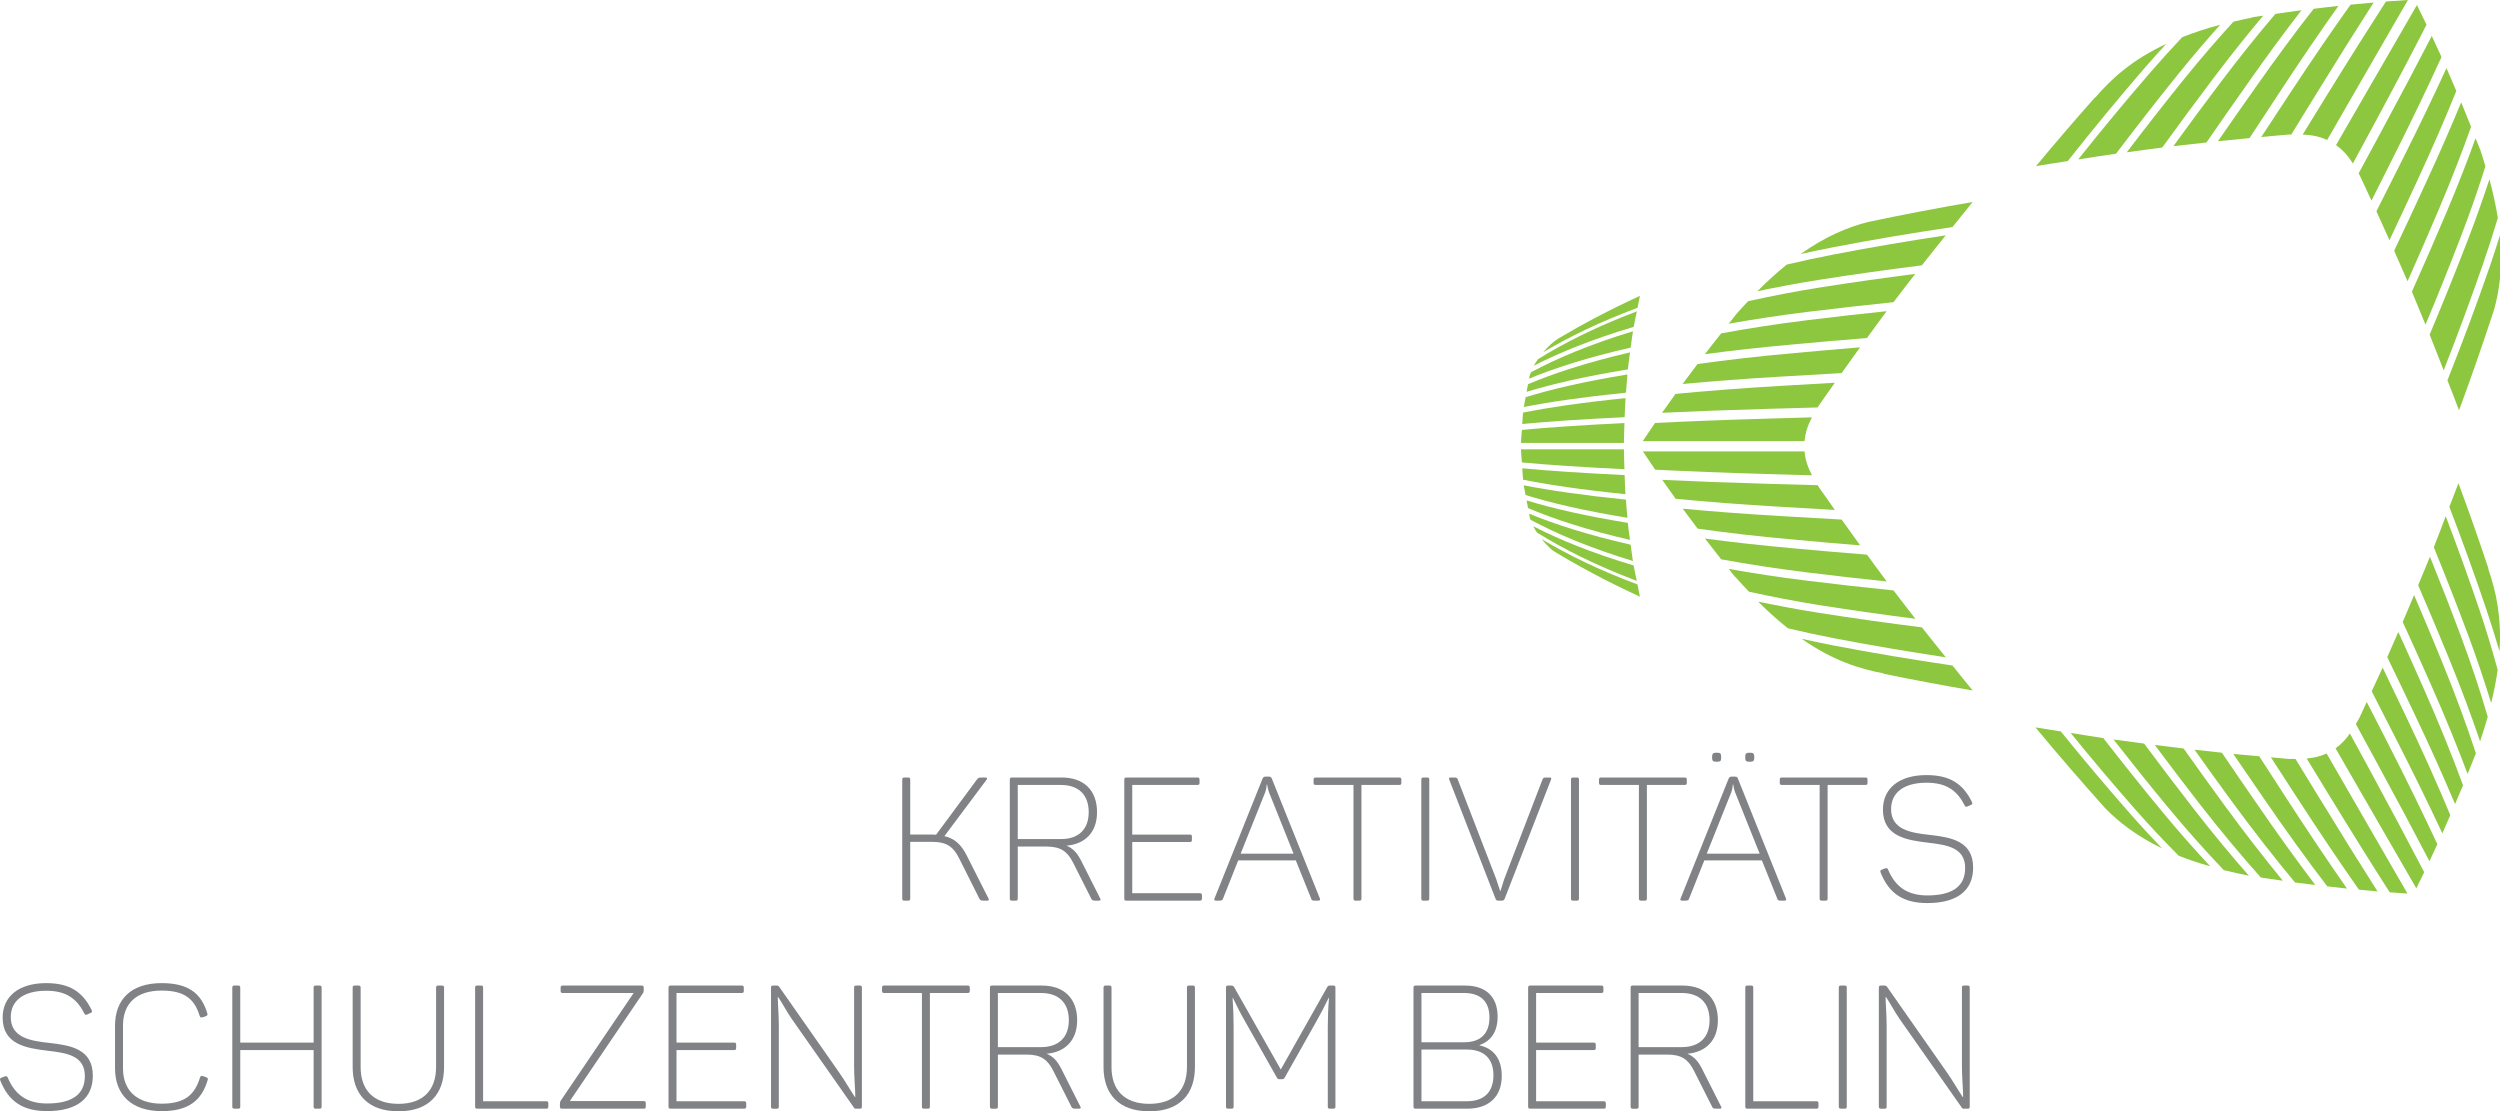<?xml version="1.0" encoding="utf-8"?>
<!-- Generator: Adobe Illustrator 16.0.0, SVG Export Plug-In . SVG Version: 6.00 Build 0)  -->
<!DOCTYPE svg PUBLIC "-//W3C//DTD SVG 1.1//EN" "http://www.w3.org/Graphics/SVG/1.1/DTD/svg11.dtd">
<svg version="1.1" id="Layer_1" xmlns="http://www.w3.org/2000/svg" xmlns:xlink="http://www.w3.org/1999/xlink" x="0px" y="0px"
	 width="345.957px" height="153.785px" viewBox="0 0 345.957 153.785" enable-background="new 0 0 345.957 153.785"
	 xml:space="preserve">
<g>
	<path fill="#808285" d="M136.617,124.635h-0.48c-0.384,0-0.481-0.047-0.6-0.264l-2.809-5.592c-0.792-1.584-1.704-2.281-3.72-2.281
		h-3.048v7.824c0,0.24-0.072,0.313-0.288,0.313h-0.504c-0.24,0-0.313-0.072-0.313-0.313v-16.418c0-0.238,0.073-0.311,0.313-0.311
		h0.504c0.216,0,0.288,0.072,0.288,0.311v7.584h2.975c0.217,0,0.433,0,0.601,0.025l5.665-7.656c0.168-0.217,0.264-0.264,0.623-0.264
		h0.553c0.24,0,0.263,0.145,0.144,0.311l-5.833,7.803c1.464,0.336,2.328,1.197,3.073,2.639l3.024,5.977
		C136.881,124.488,136.857,124.635,136.617,124.635"/>
	<path fill="#808285" d="M151.811,112.395c0,2.76-1.632,4.416-4.224,4.631c0.912,0.385,1.44,0.984,1.968,1.969l2.688,5.328
		c0.121,0.168,0.072,0.313-0.168,0.313h-0.455c-0.385,0-0.504-0.047-0.601-0.264l-2.496-4.945c-0.792-1.584-1.704-2.279-3.72-2.279
		h-3.961v7.176c0,0.24-0.072,0.313-0.288,0.313h-0.504c-0.24,0-0.311-0.072-0.311-0.313v-16.416c0-0.24,0.071-0.313,0.311-0.313
		h6.889C149.963,107.594,151.811,109.346,151.811,112.395 M146.818,108.625h-5.977v7.49h5.977c2.4,0,3.84-1.32,3.84-3.721
		S149.267,108.625,146.818,108.625"/>
	<path fill="#808285" d="M165.996,107.906v0.432c0,0.213-0.072,0.287-0.312,0.287h-9.001v6.865h7.969
		c0.216,0,0.288,0.072,0.288,0.287v0.434c0,0.24-0.072,0.311-0.288,0.311h-7.969v7.082h9.337c0.216,0,0.312,0.072,0.312,0.287v0.432
		c0,0.24-0.096,0.313-0.312,0.313h-10.128c-0.241,0-0.312-0.072-0.312-0.313v-16.416c0-0.24,0.071-0.313,0.312-0.313h9.792
		C165.924,107.594,165.996,107.666,165.996,107.906"/>
	<path fill="#808285" d="M182.415,124.635h-0.433c-0.36,0-0.479-0.047-0.528-0.264l-2.136-5.305h-7.969l-2.112,5.305
		c-0.072,0.217-0.192,0.264-0.552,0.264h-0.408c-0.24,0-0.289-0.119-0.217-0.287l6.65-16.586c0.095-0.217,0.19-0.289,0.408-0.289
		h0.479c0.215,0,0.336,0.072,0.408,0.289l6.649,16.586C182.726,124.516,182.677,124.635,182.415,124.635 M175.357,108.578h-0.071
		c0,0.119-0.024,0.551-0.192,1.031l-3.408,8.521h7.32l-3.408-8.521C175.43,109.129,175.38,108.697,175.357,108.578"/>
	<path fill="#808285" d="M193.923,107.906v0.432c0,0.213-0.073,0.287-0.313,0.287h-5.209v15.697c0,0.24-0.071,0.313-0.288,0.313
		h-0.503c-0.242,0-0.313-0.072-0.313-0.313v-15.697h-5.208c-0.24,0-0.313-0.074-0.313-0.287v-0.432c0-0.24,0.073-0.313,0.313-0.313
		h11.521C193.85,107.594,193.923,107.666,193.923,107.906"/>
	<path fill="#808285" d="M196.996,107.594h0.505c0.215,0,0.286,0.072,0.286,0.311v16.418c0,0.24-0.071,0.313-0.286,0.313h-0.505
		c-0.239,0-0.312-0.072-0.312-0.313v-16.418C196.684,107.666,196.756,107.594,196.996,107.594"/>
	<path fill="#808285" d="M214.636,107.881l-6.407,16.467c-0.072,0.215-0.192,0.287-0.408,0.287h-0.455
		c-0.24,0-0.336-0.072-0.409-0.264l-6.408-16.49c-0.071-0.168-0.024-0.287,0.192-0.287h0.455c0.361,0,0.457,0.047,0.529,0.264
		l5.327,13.801c0.217,0.602,0.408,1.297,0.528,1.609h0.072c0.121-0.313,0.289-0.984,0.504-1.609l5.304-13.801
		c0.072-0.217,0.192-0.264,0.529-0.264h0.456C214.686,107.594,214.709,107.713,214.636,107.881"/>
	<path fill="#808285" d="M217.71,107.594h0.504c0.217,0,0.287,0.072,0.287,0.311v16.418c0,0.24-0.07,0.313-0.287,0.313h-0.504
		c-0.241,0-0.313-0.072-0.313-0.313v-16.418C217.397,107.666,217.469,107.594,217.71,107.594"/>
	<path fill="#808285" d="M233.423,107.906v0.432c0,0.213-0.073,0.287-0.313,0.287h-5.209v15.697c0,0.24-0.071,0.313-0.288,0.313
		h-0.503c-0.242,0-0.313-0.072-0.313-0.313v-15.697h-5.208c-0.24,0-0.313-0.074-0.313-0.287v-0.432c0-0.24,0.072-0.313,0.313-0.313
		h11.521C233.35,107.594,233.423,107.666,233.423,107.906"/>
	<path fill="#808285" d="M246.911,124.635h-0.431c-0.36,0-0.481-0.047-0.528-0.264l-2.136-5.305h-7.969l-2.112,5.305
		c-0.072,0.217-0.193,0.264-0.552,0.264h-0.407c-0.242,0-0.29-0.119-0.218-0.287l6.647-16.586c0.097-0.217,0.195-0.289,0.408-0.289
		h0.481c0.217,0,0.336,0.072,0.407,0.289l6.649,16.586C247.225,124.516,247.177,124.635,246.911,124.635 M239.855,108.578h-0.073
		c0,0.119-0.023,0.551-0.191,1.031l-3.407,8.521h7.319l-3.407-8.521C239.928,109.129,239.878,108.697,239.855,108.578
		 M238.177,104.712v0.168c0,0.408-0.097,0.529-0.555,0.529h-0.144c-0.406,0-0.551-0.121-0.551-0.529v-0.168
		c0-0.408,0.145-0.551,0.551-0.551h0.144C238.08,104.162,238.177,104.304,238.177,104.712 M242.759,104.712v0.168
		c0,0.408-0.145,0.529-0.553,0.529h-0.118c-0.458,0-0.576-0.121-0.576-0.529v-0.168c0-0.408,0.118-0.551,0.576-0.551h0.118
		C242.614,104.162,242.759,104.304,242.759,104.712"/>
	<path fill="#808285" d="M258.433,107.906v0.432c0,0.213-0.071,0.287-0.312,0.287h-5.209v15.697c0,0.24-0.073,0.313-0.287,0.313
		h-0.504c-0.241,0-0.313-0.072-0.313-0.313v-15.697h-5.209c-0.238,0-0.311-0.074-0.311-0.287v-0.432c0-0.24,0.072-0.313,0.311-0.313
		h11.522C258.361,107.594,258.433,107.666,258.433,107.906"/>
	<path fill="#808285" d="M266.591,107.258c3.218,0,5.041,1.176,6.289,3.721c0.119,0.215,0.048,0.336-0.144,0.408l-0.481,0.215
		c-0.19,0.072-0.264,0.072-0.383-0.145c-1.08-2.135-2.593-3.143-5.281-3.143c-3.096,0-4.896,1.344-4.896,3.648
		c0,2.832,2.665,3.287,5.376,3.576c2.928,0.336,5.977,0.84,5.977,4.535c0,3.121-2.158,4.896-6.338,4.896
		c-3.358,0-5.303-1.344-6.455-4.199c-0.096-0.24-0.071-0.336,0.168-0.434l0.455-0.168c0.218-0.072,0.289-0.047,0.408,0.193
		c1.034,2.424,2.737,3.551,5.424,3.551c3.457,0,5.233-1.248,5.233-3.791c0-2.832-2.497-3.193-5.112-3.504
		c-3-0.361-6.265-0.865-6.265-4.586C260.566,109.105,262.798,107.258,266.591,107.258"/>
	<path fill="#808285" d="M6.389,136.047c3.217,0,5.041,1.176,6.289,3.721c0.12,0.215,0.048,0.336-0.144,0.408l-0.48,0.215
		c-0.192,0.072-0.265,0.072-0.384-0.143c-1.08-2.137-2.593-3.145-5.281-3.145c-3.096,0-4.896,1.344-4.896,3.648
		c0,2.832,2.664,3.287,5.376,3.576c2.928,0.336,5.977,0.84,5.977,4.535c0,3.121-2.16,4.896-6.336,4.896
		c-3.361,0-5.305-1.344-6.457-4.199c-0.096-0.24-0.072-0.336,0.168-0.432l0.456-0.17c0.216-0.07,0.288-0.047,0.407,0.193
		c1.034,2.424,2.737,3.553,5.426,3.553c3.455,0,5.233-1.248,5.233-3.793c0-2.832-2.497-3.193-5.114-3.504
		c-3-0.361-6.263-0.865-6.263-4.586C0.366,137.895,2.597,136.047,6.389,136.047"/>
	<path fill="#808285" d="M22.375,136.047c3.721,0,5.496,1.439,6.312,4.176c0.073,0.24,0,0.313-0.216,0.408l-0.432,0.145
		c-0.24,0.047-0.336,0.023-0.408-0.191c-0.72-2.377-2.136-3.506-5.256-3.506c-3.553,0-5.353,1.824-5.353,4.85v5.928
		c0,3,1.873,4.873,5.353,4.873c3.216,0,4.584-1.248,5.305-3.625c0.095-0.215,0.191-0.264,0.408-0.191l0.455,0.168
		c0.217,0.072,0.264,0.168,0.192,0.385c-0.815,2.736-2.544,4.295-6.36,4.295c-4.177,0-6.457-2.256-6.457-5.928v-5.881
		C15.918,138.303,18.127,136.047,22.375,136.047"/>
	<path fill="#808285" d="M44.505,136.695v16.416c0,0.24-0.071,0.313-0.312,0.313H43.69c-0.217,0-0.289-0.072-0.289-0.313v-7.799
		H33.248v7.799c0,0.24-0.072,0.313-0.288,0.313h-0.504c-0.24,0-0.311-0.072-0.311-0.313v-16.416c0-0.24,0.071-0.313,0.311-0.313
		h0.504c0.216,0,0.288,0.072,0.288,0.313v7.584h10.153v-7.584c0-0.24,0.072-0.313,0.289-0.313h0.503
		C44.434,136.383,44.505,136.455,44.505,136.695"/>
	<path fill="#808285" d="M55.139,152.752c3.504,0,5.208-1.992,5.208-5.088v-10.969c0-0.24,0.072-0.313,0.288-0.313h0.527
		c0.217,0,0.289,0.072,0.289,0.313v10.969c0,3.721-2.087,6.121-6.312,6.121c-4.249,0-6.337-2.4-6.337-6.121v-10.969
		c0-0.24,0.071-0.313,0.312-0.313h0.504c0.216,0,0.289,0.072,0.289,0.313v10.969C49.907,150.76,51.61,152.752,55.139,152.752"/>
	<path fill="#808285" d="M66.852,136.695v15.697h8.736c0.217,0,0.289,0.072,0.289,0.287v0.432c0,0.24-0.072,0.313-0.289,0.313H66.06
		c-0.24,0-0.312-0.072-0.312-0.313v-16.416c0-0.24,0.072-0.313,0.312-0.313h0.504C66.78,136.383,66.852,136.455,66.852,136.695"/>
	<path fill="#808285" d="M89.078,136.695v0.383c0,0.168-0.024,0.266-0.12,0.385l-10.105,14.906h10.201
		c0.24,0,0.311,0.07,0.311,0.311v0.432c0,0.24-0.071,0.313-0.311,0.313H77.773c-0.216,0-0.289-0.072-0.289-0.313v-0.406
		c0-0.168,0.025-0.266,0.121-0.408l10.08-14.883h-9.793c-0.24,0-0.311-0.07-0.311-0.287v-0.432c0-0.24,0.071-0.313,0.311-0.313
		h10.874C89.006,136.383,89.078,136.455,89.078,136.695"/>
	<path fill="#808285" d="M102.928,136.695v0.432c0,0.217-0.072,0.287-0.312,0.287h-9.001v6.865h7.969
		c0.215,0,0.287,0.072,0.287,0.289V145c0,0.24-0.072,0.313-0.287,0.313h-7.969v7.08h9.336c0.217,0,0.313,0.072,0.313,0.287v0.432
		c0,0.24-0.096,0.313-0.313,0.313H92.823c-0.241,0-0.312-0.072-0.312-0.313v-16.416c0-0.24,0.071-0.313,0.312-0.313h9.793
		C102.856,136.383,102.928,136.455,102.928,136.695"/>
	<path fill="#808285" d="M119.273,136.695v16.416c0,0.24-0.072,0.313-0.288,0.313h-0.504c-0.169,0-0.24-0.023-0.337-0.191
		l-8.519-12.145c-0.793-1.129-1.441-2.426-1.946-3.121h-0.047c0,0.912,0.144,2.449,0.144,3.961v11.184
		c0,0.24-0.072,0.313-0.288,0.313h-0.481c-0.24,0-0.311-0.072-0.311-0.313v-16.416c0-0.24,0.071-0.313,0.311-0.313h0.481
		c0.191,0,0.288,0.096,0.336,0.168l8.281,11.834c0.888,1.271,1.632,2.615,2.207,3.432h0.049c0-1.057-0.168-2.664-0.168-4.32V136.67
		c0-0.215,0.072-0.287,0.312-0.287h0.48C119.202,136.383,119.273,136.455,119.273,136.695"/>
	<path fill="#808285" d="M134.203,136.695v0.432c0,0.217-0.072,0.287-0.312,0.287h-5.209v15.697c0,0.24-0.072,0.313-0.288,0.313
		h-0.503c-0.241,0-0.313-0.072-0.313-0.313v-15.697h-5.209c-0.239,0-0.312-0.07-0.312-0.287v-0.432c0-0.24,0.073-0.313,0.312-0.313
		h11.522C134.131,136.383,134.203,136.455,134.203,136.695"/>
	<path fill="#808285" d="M149.061,141.184c0,2.76-1.632,4.416-4.224,4.633c0.912,0.383,1.44,0.982,1.968,1.967l2.688,5.328
		c0.121,0.17,0.072,0.313-0.168,0.313h-0.455c-0.385,0-0.504-0.047-0.601-0.264l-2.496-4.943c-0.792-1.586-1.704-2.283-3.72-2.283
		h-3.961v7.178c0,0.24-0.072,0.313-0.288,0.313h-0.504c-0.24,0-0.311-0.072-0.311-0.313v-16.416c0-0.24,0.071-0.313,0.311-0.313
		h6.889C147.213,136.383,149.061,138.135,149.061,141.184 M144.068,137.414h-5.977v7.49h5.977c2.4,0,3.84-1.32,3.84-3.721
		S146.517,137.414,144.068,137.414"/>
	<path fill="#808285" d="M159.046,152.752c3.505,0,5.208-1.992,5.208-5.088v-10.969c0-0.24,0.072-0.313,0.289-0.313h0.527
		c0.217,0,0.288,0.072,0.288,0.313v10.969c0,3.721-2.087,6.121-6.312,6.121c-4.249,0-6.337-2.4-6.337-6.121v-10.969
		c0-0.24,0.072-0.313,0.313-0.313h0.503c0.217,0,0.289,0.072,0.289,0.313v10.969C153.814,150.76,155.518,152.752,159.046,152.752"/>
	<path fill="#808285" d="M184.8,136.695v16.416c0,0.24-0.071,0.313-0.288,0.313h-0.481c-0.214,0-0.287-0.072-0.287-0.313v-11.016
		c0-1.248,0.049-2.592,0.168-4.008h-0.048c-0.599,1.248-1.151,2.303-1.799,3.432l-4.273,7.584c-0.096,0.193-0.191,0.24-0.385,0.24
		h-0.311c-0.218,0-0.313-0.023-0.408-0.24l-4.344-7.68c-0.625-1.08-1.152-2.113-1.729-3.336h-0.047
		c0.095,1.416,0.143,2.711,0.143,4.008v11.016c0,0.24-0.071,0.313-0.311,0.313h-0.433c-0.24,0-0.312-0.072-0.312-0.313v-16.416
		c0-0.24,0.072-0.313,0.312-0.313h0.385c0.263,0,0.336,0.072,0.456,0.264L177.239,148l6.386-11.33
		c0.119-0.215,0.192-0.287,0.433-0.287h0.455C184.729,136.383,184.8,136.455,184.8,136.695"/>
	<path fill="#808285" d="M207.243,140.68c0,2.039-0.864,3.359-2.497,3.936v0.049c1.969,0.432,3.071,1.871,3.071,4.225
		c0,2.928-1.847,4.535-4.774,4.535h-7.128c-0.24,0-0.313-0.072-0.313-0.313v-16.416c0-0.24,0.073-0.313,0.313-0.313h6.815
		C205.586,136.383,207.243,137.895,207.243,140.68 M202.609,137.414h-5.903v6.818h5.903c2.232,0,3.505-1.152,3.505-3.434
		C206.114,138.566,204.868,137.414,202.609,137.414 M202.994,145.24h-6.288v7.152h6.288c2.352,0,3.673-1.248,3.673-3.602
		C206.667,146.488,205.346,145.24,202.994,145.24"/>
	<path fill="#808285" d="M221.884,136.695v0.432c0,0.217-0.071,0.287-0.312,0.287h-9.001v6.865h7.97
		c0.214,0,0.286,0.072,0.286,0.289V145c0,0.24-0.072,0.313-0.286,0.313h-7.97v7.08h9.336c0.218,0,0.313,0.072,0.313,0.287v0.432
		c0,0.24-0.096,0.313-0.313,0.313h-10.128c-0.241,0-0.313-0.072-0.313-0.313v-16.416c0-0.24,0.072-0.313,0.313-0.313h9.793
		C221.813,136.383,221.884,136.455,221.884,136.695"/>
	<path fill="#808285" d="M237.726,141.184c0,2.76-1.633,4.416-4.224,4.633c0.912,0.383,1.438,0.982,1.968,1.967l2.688,5.328
		c0.119,0.17,0.071,0.313-0.168,0.313h-0.455c-0.384,0-0.506-0.047-0.603-0.264l-2.496-4.943c-0.79-1.586-1.701-2.283-3.721-2.283
		h-3.959v7.178c0,0.24-0.072,0.313-0.289,0.313h-0.504c-0.24,0-0.312-0.072-0.312-0.313v-16.416c0-0.24,0.071-0.313,0.312-0.313
		h6.889C235.879,136.383,237.726,138.135,237.726,141.184 M232.735,137.414h-5.979v7.49h5.979c2.398,0,3.839-1.32,3.839-3.721
		S235.181,137.414,232.735,137.414"/>
	<path fill="#808285" d="M242.622,136.695v15.697h8.737c0.217,0,0.288,0.072,0.288,0.287v0.432c0,0.24-0.071,0.313-0.288,0.313
		h-9.528c-0.239,0-0.313-0.072-0.313-0.313v-16.416c0-0.24,0.073-0.313,0.313-0.313h0.504
		C242.552,136.383,242.622,136.455,242.622,136.695"/>
	<path fill="#808285" d="M254.769,136.383h0.505c0.216,0,0.286,0.072,0.286,0.311v16.418c0,0.24-0.07,0.313-0.286,0.313h-0.505
		c-0.239,0-0.312-0.072-0.312-0.313v-16.418C254.457,136.455,254.529,136.383,254.769,136.383"/>
	<path fill="#808285" d="M272.577,136.695v16.416c0,0.24-0.071,0.313-0.289,0.313h-0.504c-0.168,0-0.239-0.023-0.336-0.191
		l-8.518-12.145c-0.794-1.129-1.442-2.426-1.946-3.121h-0.048c0,0.912,0.145,2.449,0.145,3.961v11.184
		c0,0.24-0.071,0.313-0.288,0.313h-0.481c-0.24,0-0.312-0.072-0.312-0.313v-16.416c0-0.24,0.071-0.313,0.312-0.313h0.481
		c0.191,0,0.288,0.096,0.336,0.168l8.28,11.834c0.889,1.271,1.632,2.615,2.207,3.432h0.05c0-1.057-0.169-2.664-0.169-4.32V136.67
		c0-0.215,0.072-0.287,0.313-0.287h0.479C272.506,136.383,272.577,136.455,272.577,136.695"/>
	<path fill="#8DC63F" d="M246.514,52.111c2.783-0.172,5.563-0.328,8.333-0.48c0.832-1.172,1.674-2.35,2.556-3.565
		c-2.992,0.242-5.999,0.506-9.006,0.785c-5.064,0.449-9.516,0.965-13.494,1.528c-0.701,0.931-1.418,1.877-2.063,2.763
		C237.019,52.749,241.549,52.398,246.514,52.111"/>
	<path fill="#8DC63F" d="M253.585,34.232c5.582-1.076,11.146-2.004,16.604-2.811c0.938-1.16,1.833-2.296,2.797-3.468
		c-4.762,0.81-9.597,1.742-14.478,2.765c-2.841,0.725-5.918,2.012-9.341,4.442C250.604,34.841,252.057,34.527,253.585,34.232"/>
	<path fill="#8DC63F" d="M251.806,38.711c4.75-0.746,9.479-1.406,14.146-1.994c1.071-1.369,2.188-2.758,3.306-4.151
		c-5.098,0.768-10.277,1.641-15.485,2.647c-2.278,0.437-4.445,0.908-6.523,1.402c-1.297,1.051-2.638,2.252-4.048,3.682
		C245.909,39.734,248.73,39.197,251.806,38.711"/>
	<path fill="#8DC63F" d="M238.179,46.133c-0.765,0.967-1.541,1.945-2.248,2.879c3.692-0.5,7.785-0.959,12.354-1.363
		c3.368-0.319,6.729-0.602,10.07-0.871c0.9-1.235,1.771-2.446,2.729-3.717c-3.619,0.377-7.257,0.787-10.905,1.238
		C245.762,44.846,241.79,45.467,238.179,46.133"/>
	<path fill="#8DC63F" d="M249.715,61.049c0.104-1.102,0.41-2.115,1.026-3.293c-1.977,0.055-3.964,0.111-5.957,0.17
		c-6.138,0.176-11.32,0.383-15.756,0.607c-0.605,0.879-1.174,1.717-1.703,2.516h15.673H249.715z"/>
	<path fill="#8DC63F" d="M249.319,88.398c4.25,2.973,7.944,4.156,11.34,4.787l-0.008,0.049c4.154,0.848,8.272,1.631,12.327,2.313
		c-0.966-1.162-1.852-2.301-2.791-3.451c-5.458-0.807-11.014-1.725-16.603-2.802C252.109,89.009,250.708,88.705,249.319,88.398"/>
	<path fill="#8DC63F" d="M251.798,84.82c-3.033-0.479-5.818-1.01-8.5-1.564c1.438,1.451,2.799,2.633,4.117,3.689
		c2.029,0.482,4.141,0.941,6.356,1.369c5.208,1.004,10.402,1.879,15.501,2.648c-1.119-1.391-2.239-2.777-3.308-4.143
		C261.292,86.23,256.557,85.57,251.798,84.82"/>
	<path fill="#8DC63F" d="M261.091,80.464c-0.952-1.267-1.826-2.478-2.729-3.71c-3.356-0.266-6.716-0.551-10.091-0.866
		c-4.563-0.408-8.642-0.867-12.335-1.365c0.71,0.928,1.493,1.91,2.25,2.877c3.619,0.662,7.584,1.279,11.993,1.824
		C253.827,79.677,257.474,80.088,261.091,80.464"/>
	<path fill="#8DC63F" d="M253.915,70.568c-0.722-1.029-1.49-2.098-2.174-3.086c-0.076-0.121-0.123-0.219-0.193-0.336
		c-2.264-0.062-4.534-0.127-6.806-0.191c-5.625-0.162-10.494-0.348-14.715-0.549c0.582,0.842,1.201,1.717,1.854,2.619
		c4.236,0.412,9.084,0.791,14.71,1.117C249.034,70.293,251.479,70.433,253.915,70.568"/>
	<path fill="#8DC63F" d="M265.056,85.63c-1.021-1.316-2.049-2.637-3.021-3.922c-3.973-0.408-7.979-0.857-11.994-1.354
		c-3.945-0.485-7.492-1.037-10.806-1.621c0.307,0.377,0.569,0.73,0.875,1.115l0.021-0.026c0.653,0.753,1.271,1.39,1.897,2.058
		c3.09,0.676,6.34,1.32,9.936,1.889C256.355,84.458,260.73,85.078,265.056,85.63"/>
	<path fill="#8DC63F" d="M244.751,56.574c2.263-0.068,4.526-0.131,6.784-0.191c0.055-0.086,0.088-0.155,0.139-0.241
		c0.702-1.017,1.492-2.117,2.234-3.177c-2.437,0.13-4.874,0.273-7.317,0.423c-5.634,0.327-10.487,0.711-14.73,1.123
		c-0.646,0.897-1.27,1.774-1.862,2.614C234.229,56.922,239.109,56.736,244.751,56.574"/>
	<path fill="#8DC63F" d="M239.228,44.795c3.313-0.584,6.868-1.135,10.813-1.625c4.015-0.496,8.014-0.943,11.987-1.354
		c0.965-1.283,1.993-2.597,3.007-3.912c-4.313,0.553-8.681,1.17-13.063,1.86c-3.645,0.576-6.936,1.228-10.061,1.914
		c-0.537,0.576-1.058,1.121-1.612,1.758C239.923,43.902,239.596,44.336,239.228,44.795"/>
	<path fill="#8DC63F" d="M250.749,65.773c-0.616-1.18-0.937-2.197-1.033-3.303h-6.718h-15.652c0.536,0.803,1.098,1.645,1.702,2.526
		c4.436,0.224,9.604,0.431,15.736,0.607C246.776,65.663,248.765,65.718,250.749,65.773"/>
	<path fill="#8DC63F" d="M232.86,70.393c0.653,0.891,1.36,1.828,2.063,2.762c3.965,0.562,8.409,1.082,13.458,1.527
		c3.021,0.285,6.035,0.547,9.035,0.789c-0.882-1.215-1.73-2.396-2.563-3.572c-2.77-0.149-5.556-0.307-8.34-0.479
		C241.562,71.132,237.034,70.788,232.86,70.393"/>
	<path fill="#8DC63F" d="M225.269,51.119c0.084-0.809,0.194-1.572,0.301-2.355c-6.001,1.394-10.605,2.912-14.12,4.408
		c-0.069,0.347-0.123,0.701-0.195,1.049C214.778,53.146,219.339,52.082,225.269,51.119"/>
	<path fill="#8DC63F" d="M225.006,54.34c0.056-0.85,0.126-1.695,0.202-2.521c-6.014,0.982-10.62,2.066-14.084,3.15
		c-0.084,0.451-0.188,0.896-0.251,1.353C214.408,55.625,219.021,54.947,225.006,54.34"/>
	<path fill="#8DC63F" d="M225.262,72.354c-5.931-0.963-10.491-2.029-14.008-3.105c0.071,0.353,0.126,0.71,0.202,1.058
		c3.508,1.496,8.112,3.016,14.106,4.406C225.456,73.932,225.345,73.163,225.262,72.354"/>
	<path fill="#8DC63F" d="M211.116,68.502c3.465,1.084,8.07,2.166,14.093,3.152c-0.084-0.824-0.148-1.666-0.209-2.513
		c-5.987-0.608-10.606-1.285-14.142-1.985C210.924,67.613,211.033,68.049,211.116,68.502"/>
	<path fill="#8DC63F" d="M226.938,40.943c-4.245,1.949-7.986,3.938-11.268,5.891c-0.645,0.384-1.429,1.091-2.136,1.923
		c3.478-2.08,7.784-4.187,13.076-6.168C226.721,42.048,226.82,41.466,226.938,40.943"/>
	<path fill="#8DC63F" d="M226.082,45.23c0.125-0.742,0.285-1.432,0.431-2.145c-5.633,2.124-10.118,4.401-13.673,6.612
		c-0.209,0.304-0.418,0.599-0.591,0.914C215.798,48.792,220.331,46.939,226.082,45.23"/>
	<path fill="#8DC63F" d="M211.596,52.398c3.548-1.469,8.132-2.945,14.063-4.299c0.104-0.752,0.196-1.527,0.313-2.256
		c-5.938,1.801-10.528,3.754-14.091,5.659c-0.063,0.173-0.175,0.351-0.223,0.525C211.63,52.15,211.616,52.279,211.596,52.398"/>
	<path fill="#8DC63F" d="M224.722,62.182h-14.243c0.008,0.613,0.084,1.205,0.126,1.811c3.471,0.32,8.068,0.642,14.192,0.935
		C224.771,64.014,224.729,63.116,224.722,62.182"/>
	<path fill="#8DC63F" d="M224.722,61.291c0.008-0.93,0.05-1.832,0.075-2.746c-6.131,0.295-10.722,0.619-14.192,0.949
		c-0.042,0.602-0.118,1.186-0.126,1.797H224.722z"/>
	<path fill="#8DC63F" d="M224.817,65.742c-5.631-0.268-10.382-0.578-14.159-0.937c0.042,0.523,0.049,1.06,0.109,1.576
		c3.475,0.693,8.071,1.384,14.167,2.006C224.881,67.519,224.854,66.633,224.817,65.742"/>
	<path fill="#8DC63F" d="M224.817,57.732c0.036-0.887,0.071-1.77,0.125-2.637c-6.104,0.621-10.707,1.311-14.18,2.002
		c-0.063,0.516-0.063,1.055-0.104,1.576C214.428,58.313,219.187,58,224.817,57.732"/>
	<path fill="#8DC63F" d="M226.067,78.248c-5.784-1.725-10.331-3.588-13.89-5.426c0.148,0.299,0.32,0.576,0.501,0.862
		c3.577,2.236,8.119,4.546,13.819,6.7C226.353,79.672,226.201,78.986,226.067,78.248"/>
	<path fill="#8DC63F" d="M225.652,75.377c-5.926-1.354-10.502-2.826-14.049-4.295c0.046,0.213,0.069,0.436,0.117,0.649
		c0.021,0.068,0.063,0.136,0.089,0.205c3.572,1.914,8.184,3.882,14.155,5.695C225.847,76.906,225.757,76.129,225.652,75.377"/>
	<path fill="#8DC63F" d="M214.937,76.229c3.456,2.094,7.43,4.244,12.001,6.341c-0.126-0.535-0.224-1.133-0.335-1.689
		c-5.382-2.015-9.75-4.162-13.258-6.277C213.854,75.229,214.402,75.8,214.937,76.229"/>
	<path fill="#8DC63F" d="M336.196,119.18c0.354-0.742,0.724-1.566,1.092-2.357c-1.924-4.127-4.243-8.881-7.048-14.366
		c-0.904-1.781-1.814-3.553-2.726-5.318c-0.324,0.705-0.672,1.471-0.992,2.154c-0.18,0.336-0.347,0.604-0.514,0.904
		c0.944,1.736,1.896,3.471,2.84,5.215C331.726,110.695,334.147,115.238,336.196,119.18"/>
	<path fill="#8DC63F" d="M317.502,109.813c3.354,5.184,6.313,9.572,8.931,13.301c0.861,0.084,1.763,0.174,2.576,0.244
		c-2.389-3.758-5.116-8.127-8.257-13.273c-1.033-1.688-2.067-3.373-3.098-5.061c-0.304,0-0.583,0.006-0.923,0
		c-0.785-0.063-1.667-0.154-2.479-0.223C315.327,106.471,316.411,108.141,317.502,109.813"/>
	<path fill="#8DC63F" d="M339.739,111.273c0.368-0.861,0.729-1.697,1.104-2.602c-1.48-4.016-3.255-8.444-5.445-13.393
		c-1.158-2.621-2.333-5.229-3.513-7.82c-0.515,1.172-1.021,2.355-1.528,3.48c1.194,2.457,2.381,4.932,3.556,7.418
		C336.212,103.154,338.107,107.412,339.739,111.273"/>
	<path fill="#8DC63F" d="M312.104,110.928c-1.562-2.25-3.103-4.508-4.631-6.764c-1.229-0.127-2.515-0.273-3.785-0.416
		c1.646,2.319,3.318,4.637,5.007,6.948c3.204,4.373,6.153,8.127,8.897,11.426c0.97,0.123,1.867,0.225,2.798,0.34
		C317.856,119.109,315.12,115.33,312.104,110.928"/>
	<path fill="#8DC63F" d="M294.806,112.635c-3.332-3.785-6.547-7.612-9.633-11.424c-1.179-0.189-2.311-0.348-3.506-0.553
		c3.083,3.719,6.307,7.442,9.633,11.157c1.939,1.99,4.409,3.902,7.896,5.59C297.751,115.893,296.286,114.322,294.806,112.635"/>
	<path fill="#8DC63F" d="M299.126,112.215c-2.764-3.344-5.45-6.713-8.063-10.075c-1.473-0.215-3.013-0.48-4.522-0.715
		c2.878,3.541,5.861,7.086,8.959,10.602c2.034,2.318,4.029,4.41,5.994,6.395c1.306,0.521,2.778,1.006,4.361,1.461
		C303.675,117.545,301.438,115.018,299.126,112.215"/>
	<path fill="#8DC63F" d="M307.778,111.369c-1.896-2.592-3.764-5.193-5.604-7.79c-1.311-0.15-2.638-0.315-3.987-0.486
		c2,2.68,4.036,5.366,6.112,8.038c3.015,3.881,5.876,7.297,8.569,10.305c1.036,0.158,2.042,0.303,3.036,0.443
		C313.378,118.793,310.675,115.33,307.778,111.369"/>
	<path fill="#8DC63F" d="M303.46,111.787c-2.3-2.957-4.542-5.924-6.751-8.889c-1.401-0.184-2.791-0.361-4.234-0.563
		c2.41,3.084,4.882,6.174,7.423,9.243c2.708,3.281,5.312,6.188,7.839,8.834c1.091,0.27,2.244,0.531,3.474,0.771
		C308.751,118.391,306.167,115.277,303.46,111.787"/>
	<path fill="#8DC63F" d="M336.265,77.039c-0.548,1.348-1.088,2.645-1.631,3.951c1.467,3.4,2.924,6.822,4.341,10.305
		c1.646,4.047,3.041,7.801,4.224,11.289c0.395-1.176,0.756-2.311,1.061-3.393c-1.019-3.475-2.221-7.148-3.693-11.094
		C339.176,84.361,337.732,80.666,336.265,77.039"/>
	<path fill="#8DC63F" d="M325.185,101.505c-0.594,0.854-1.231,1.514-1.987,2.049l3.104,5.383c3.153,5.463,5.813,10.072,8.075,13.992
		c0.357-0.705,0.717-1.459,1.091-2.23c-2.133-4.109-4.702-8.939-7.804-14.646C326.834,104.537,326.009,103.019,325.185,101.505"/>
	<path fill="#8DC63F" d="M329.719,92.388c-0.521,1.143-1.015,2.182-1.517,3.275c1.057,2.064,2.12,4.133,3.174,6.211
		c2.494,4.879,4.677,9.334,6.6,13.446c0.36-0.805,0.729-1.668,1.103-2.516c-1.7-4.092-3.756-8.706-6.256-13.932
		C331.794,96.702,330.761,94.539,329.719,92.388"/>
	<path fill="#8DC63F" d="M325.063,109.646l-3.104-5.381c-0.839,0.391-1.721,0.607-2.755,0.699c0.894,1.471,1.797,2.948,2.699,4.418
		c3.396,5.561,6.292,10.189,8.793,14.102c0.846,0.064,1.679,0.123,2.459,0.17C330.89,119.729,328.225,115.111,325.063,109.646"/>
	<path fill="#8DC63F" d="M345.894,90.146c0.297-4.756-0.481-8.34-1.57-11.429l0.042-0.018c-1.341-4.017-2.726-7.978-4.161-11.832
		c-0.415,1.119-0.841,2.176-1.256,3.276c1.757,4.584,3.464,9.289,5.083,14.073C344.718,86.255,345.323,88.222,345.894,90.146"/>
	<path fill="#8DC63F" d="M316.427,110.51c-1.267-1.949-2.528-3.904-3.786-5.855c-1.201-0.106-2.342-0.198-3.589-0.319
		c1.339,1.969,2.688,3.938,4.049,5.907c3.283,4.793,6.257,8.891,8.951,12.412c0.924,0.109,1.853,0.217,2.729,0.307
		C322.183,119.234,319.41,115.113,316.427,110.51"/>
	<path fill="#8DC63F" d="M338.446,71.438c-0.548,1.434-1.098,2.908-1.646,4.297c1.604,3.945,3.181,7.947,4.703,12.017
		c1.25,3.359,2.303,6.52,3.233,9.541c0.403-1.646,0.703-3.186,0.897-4.611c-0.729-2.631-1.52-5.326-2.479-8.17
		C341.654,80.075,340.073,75.708,338.446,71.438"/>
	<path fill="#8DC63F" d="M334.071,82.353c-0.527,1.264-1.049,2.5-1.576,3.719c1.325,2.891,2.645,5.809,3.944,8.75
		c1.987,4.482,3.634,8.543,5.036,12.278c0.381-0.941,0.757-1.875,1.146-2.854c-1.259-3.838-2.786-8.012-4.639-12.555
		C336.703,88.55,335.397,85.439,334.071,82.353"/>
	<path fill="#8DC63F" d="M332.607,21.779c-1.242,2.492-2.501,4.984-3.752,7.459c0.599,1.305,1.194,2.623,1.807,3.996
		c1.285-2.711,2.562-5.447,3.828-8.195c2.137-4.608,3.915-8.725,5.424-12.448c-0.459-1.072-0.924-2.167-1.364-3.167
		C336.801,13.236,334.836,17.334,332.607,21.779"/>
	<path fill="#8DC63F" d="M344.56,36.838c-1.862,5.375-3.843,10.66-5.877,15.789c0.535,1.389,1.075,2.732,1.604,4.156
		c1.68-4.531,3.292-9.177,4.846-13.916c0.794-2.83,1.217-6.134,0.828-10.318C345.517,33.953,345.058,35.369,344.56,36.838"/>
	<path fill="#8DC63F" d="M341.56,33.063c-1.726,4.484-3.516,8.91-5.341,13.244c0.651,1.611,1.289,3.279,1.943,4.943
		c1.881-4.796,3.716-9.726,5.451-14.738c0.757-2.191,1.432-4.301,2.042-6.349c-0.264-1.647-0.632-3.411-1.16-5.348
		C343.627,27.439,342.682,30.155,341.56,33.063"/>
	<path fill="#8DC63F" d="M341.954,17.549c-0.467-1.145-0.918-2.307-1.367-3.389c-1.426,3.451-3.07,7.227-5.001,11.387
		c-1.41,3.072-2.841,6.125-4.277,9.15c0.611,1.403,1.228,2.764,1.854,4.221c1.48-3.32,2.943-6.674,4.375-10.058
		C339.271,24.766,340.718,21.016,341.954,17.549"/>
	<path fill="#8DC63F" d="M323.265,20.084c0.904,0.639,1.626,1.414,2.334,2.535c0.945-1.744,1.89-3.492,2.835-5.244
		c2.916-5.406,5.326-9.996,7.353-13.951c-0.457-0.965-0.901-1.873-1.327-2.729c-2.208,3.821-4.79,8.299-7.839,13.571L323.265,20.084
		z"/>
	<path fill="#8DC63F" d="M299.78,6.068c-4.701,2.188-7.57,4.797-9.821,7.426l-0.034-0.028c-2.813,3.174-5.549,6.348-8.173,9.518
		c1.493-0.254,2.923-0.463,4.387-0.691c3.424-4.327,7.001-8.678,10.731-12.989C297.854,8.175,298.814,7.119,299.78,6.068"/>
	<path fill="#8DC63F" d="M301.632,10c1.932-2.387,3.793-4.537,5.606-6.576c-1.972,0.521-3.682,1.103-5.257,1.722
		c-1.433,1.514-2.876,3.11-4.356,4.813c-3.478,4.014-6.834,8.07-10.042,12.104c1.76-0.274,3.517-0.549,5.237-0.792
		C295.667,17.518,298.606,13.746,301.632,10"/>
	<path fill="#8DC63F" d="M300.758,20.223c1.577-0.187,3.07-0.34,4.576-0.504c1.911-2.771,3.84-5.545,5.8-8.309
		c2.632-3.744,5.068-7.046,7.349-9.992c-1.162,0.145-2.398,0.334-3.612,0.506c-2.383,2.801-4.903,5.926-7.578,9.473
		C305.071,14.332,302.898,17.282,300.758,20.223"/>
	<path fill="#8DC63F" d="M312.918,18.963c1.25-0.111,2.563-0.246,3.759-0.34c0.145-0.004,0.248,0.002,0.395-0.004
		c1.18-1.924,2.368-3.859,3.563-5.791c2.949-4.793,5.55-8.922,7.834-12.476c-1.022,0.086-2.092,0.185-3.196,0.295
		c-2.471,3.464-5.229,7.474-8.326,12.183C315.599,14.877,314.252,16.918,312.918,18.963"/>
	<path fill="#8DC63F" d="M294.307,21.078c1.653-0.229,3.308-0.461,4.91-0.662c2.332-3.231,4.73-6.477,7.166-9.703
		c2.389-3.172,4.646-5.969,6.806-8.547c-0.479,0.072-0.925,0.125-1.402,0.201l0.007,0.031c-0.973,0.186-1.833,0.401-2.729,0.608
		c-2.125,2.342-4.313,4.836-6.604,7.668C299.667,14.125,296.946,17.605,294.307,21.078"/>
	<path fill="#8DC63F" d="M329.62,18.02c-1.075,1.996-2.151,3.984-3.229,5.975c0.048,0.089,0.097,0.148,0.139,0.24
		c0.536,1.115,1.1,2.351,1.64,3.525c1.098-2.174,2.2-4.363,3.292-6.554c2.534-5.043,4.633-9.436,6.396-13.321
		c-0.451-1.006-0.903-1.988-1.34-2.912C334.577,8.739,332.301,13.057,329.62,18.02"/>
	<path fill="#8DC63F" d="M342.578,19.129c-1.145,3.164-2.443,6.51-3.99,10.176c-1.577,3.724-3.196,7.416-4.821,11.058
		c0.624,1.481,1.25,3.02,1.882,4.563c1.681-4.014,3.326-8.104,4.916-12.244c1.327-3.444,2.41-6.625,3.375-9.672
		c-0.228-0.748-0.437-1.481-0.715-2.272C343.01,20.178,342.796,19.674,342.578,19.129"/>
	<path fill="#8DC63F" d="M318.653,18.619c1.334,0.053,2.368,0.283,3.384,0.754l3.353-5.818c3.044-5.27,5.626-9.75,7.827-13.555
		c-0.965,0.058-1.972,0.125-3.042,0.209c-2.409,3.736-5.172,8.103-8.396,13.326C320.737,15.23,319.695,16.926,318.653,18.619"/>
	<path fill="#8DC63F" d="M323.599,0.82c-1.098,0.111-2.265,0.256-3.424,0.396c-2.472,3.151-5.139,6.743-8.055,10.895
		c-1.75,2.473-3.486,4.955-5.196,7.432c1.493-0.161,2.938-0.299,4.37-0.432c1.521-2.326,3.049-4.66,4.589-6.986
		C318.605,7.979,321.169,4.232,323.599,0.82"/>
</g>
</svg>
